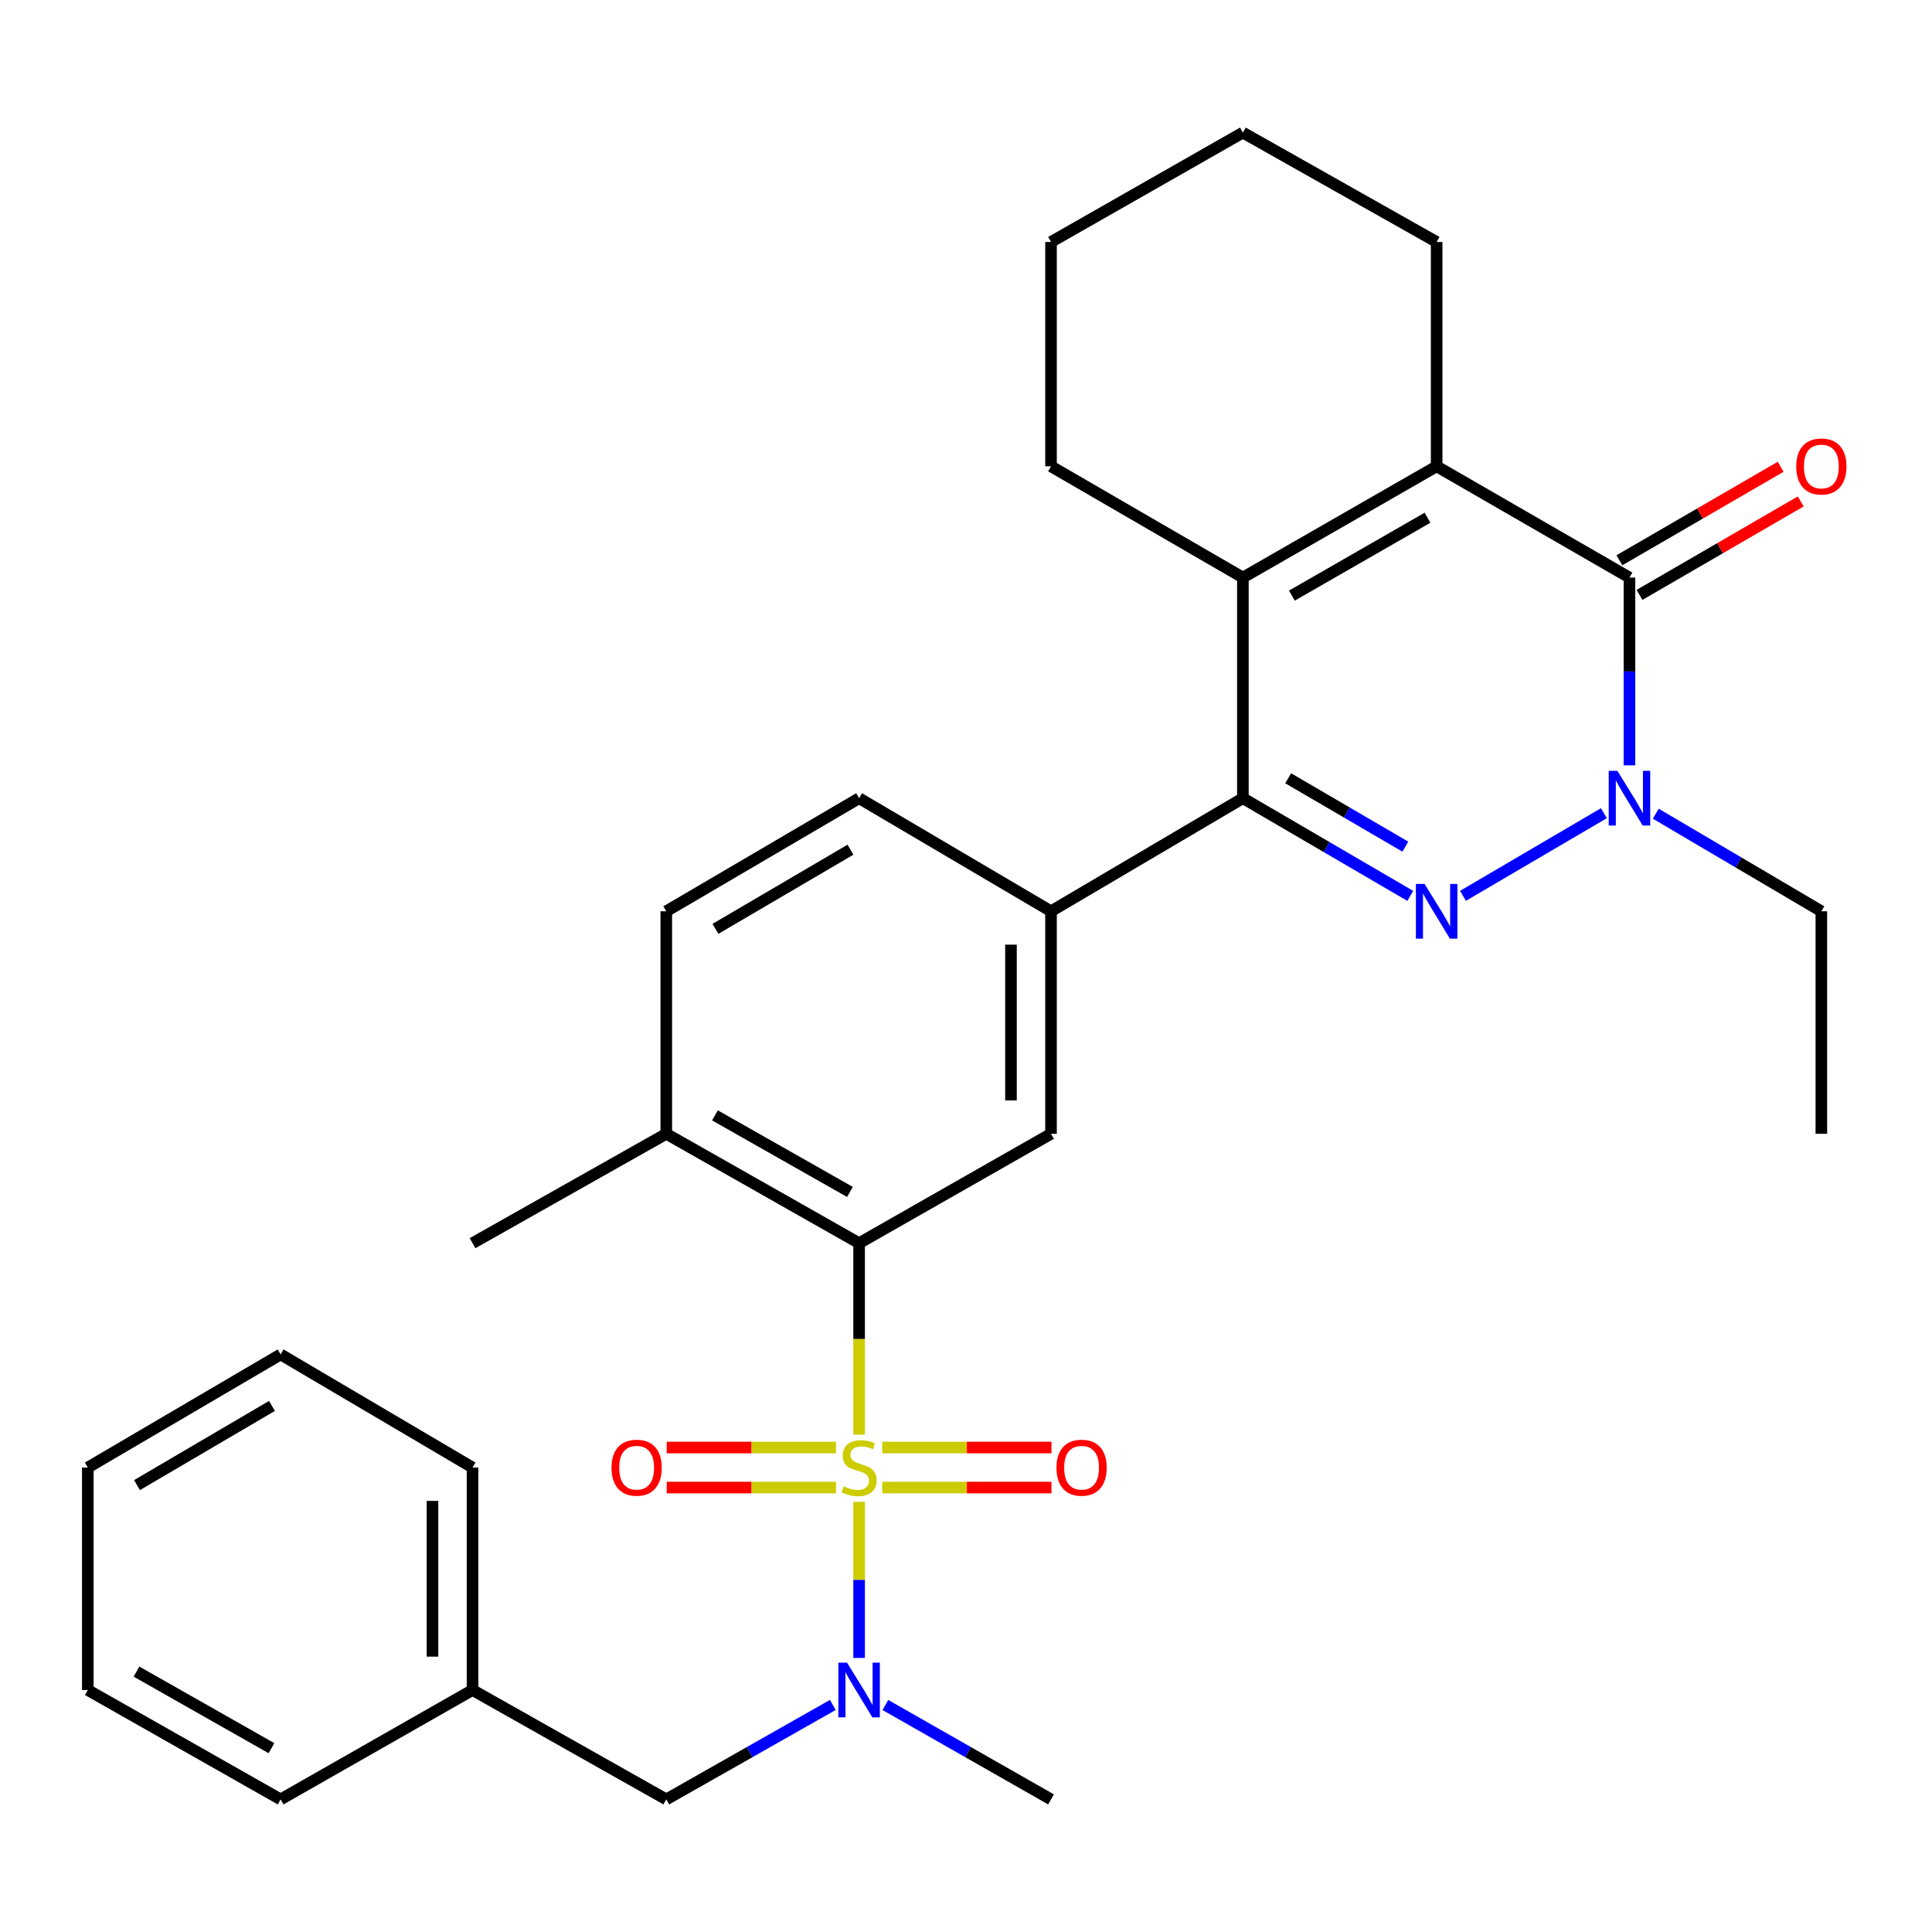 <?xml version='1.0' encoding='iso-8859-1'?>
<svg version='1.1' baseProfile='full'
              xmlns='http://www.w3.org/2000/svg'
                      xmlns:rdkit='http://www.rdkit.org/xml'
                      xmlns:xlink='http://www.w3.org/1999/xlink'
                  xml:space='preserve'
width='1000px' height='1000px' viewBox='0 0 1000 1000'>
<!-- END OF HEADER -->
<rect style='opacity:1.0;fill:#FFFFFF;stroke:none' width='1000' height='1000' x='0' y='0'> </rect>
<path class='bond-6' d='M 444.673,742.575 L 444.673,693.021' style='fill:none;fill-rule:evenodd;stroke:#CCCC00;stroke-width:6px;stroke-linecap:butt;stroke-linejoin:miter;stroke-opacity:1' />
<path class='bond-6' d='M 444.673,693.021 L 444.673,643.466' style='fill:none;fill-rule:evenodd;stroke:#000000;stroke-width:6px;stroke-linecap:butt;stroke-linejoin:miter;stroke-opacity:1' />
<path class='bond-7' d='M 444.673,777.357 L 444.673,817.757' style='fill:none;fill-rule:evenodd;stroke:#CCCC00;stroke-width:6px;stroke-linecap:butt;stroke-linejoin:miter;stroke-opacity:1' />
<path class='bond-7' d='M 444.673,817.757 L 444.673,858.156' style='fill:none;fill-rule:evenodd;stroke:#0000FF;stroke-width:6px;stroke-linecap:butt;stroke-linejoin:miter;stroke-opacity:1' />
<path class='bond-10' d='M 432.714,749.235 L 388.907,749.235' style='fill:none;fill-rule:evenodd;stroke:#CCCC00;stroke-width:6px;stroke-linecap:butt;stroke-linejoin:miter;stroke-opacity:1' />
<path class='bond-10' d='M 388.907,749.235 L 345.1,749.235' style='fill:none;fill-rule:evenodd;stroke:#FF0000;stroke-width:6px;stroke-linecap:butt;stroke-linejoin:miter;stroke-opacity:1' />
<path class='bond-10' d='M 432.714,769.961 L 388.907,769.961' style='fill:none;fill-rule:evenodd;stroke:#CCCC00;stroke-width:6px;stroke-linecap:butt;stroke-linejoin:miter;stroke-opacity:1' />
<path class='bond-10' d='M 388.907,769.961 L 345.1,769.961' style='fill:none;fill-rule:evenodd;stroke:#FF0000;stroke-width:6px;stroke-linecap:butt;stroke-linejoin:miter;stroke-opacity:1' />
<path class='bond-11' d='M 456.632,769.961 L 500.439,769.961' style='fill:none;fill-rule:evenodd;stroke:#CCCC00;stroke-width:6px;stroke-linecap:butt;stroke-linejoin:miter;stroke-opacity:1' />
<path class='bond-11' d='M 500.439,769.961 L 544.246,769.961' style='fill:none;fill-rule:evenodd;stroke:#FF0000;stroke-width:6px;stroke-linecap:butt;stroke-linejoin:miter;stroke-opacity:1' />
<path class='bond-11' d='M 456.632,749.235 L 500.439,749.235' style='fill:none;fill-rule:evenodd;stroke:#CCCC00;stroke-width:6px;stroke-linecap:butt;stroke-linejoin:miter;stroke-opacity:1' />
<path class='bond-11' d='M 500.439,749.235 L 544.246,749.235' style='fill:none;fill-rule:evenodd;stroke:#FF0000;stroke-width:6px;stroke-linecap:butt;stroke-linejoin:miter;stroke-opacity:1' />
<path class='bond-0' d='M 729.961,463.713 L 686.638,438.431' style='fill:none;fill-rule:evenodd;stroke:#0000FF;stroke-width:6px;stroke-linecap:butt;stroke-linejoin:miter;stroke-opacity:1' />
<path class='bond-0' d='M 686.638,438.431 L 643.315,413.149' style='fill:none;fill-rule:evenodd;stroke:#000000;stroke-width:6px;stroke-linecap:butt;stroke-linejoin:miter;stroke-opacity:1' />
<path class='bond-0' d='M 727.41,438.228 L 697.084,420.531' style='fill:none;fill-rule:evenodd;stroke:#0000FF;stroke-width:6px;stroke-linecap:butt;stroke-linejoin:miter;stroke-opacity:1' />
<path class='bond-0' d='M 697.084,420.531 L 666.758,402.833' style='fill:none;fill-rule:evenodd;stroke:#000000;stroke-width:6px;stroke-linecap:butt;stroke-linejoin:miter;stroke-opacity:1' />
<path class='bond-2' d='M 757.236,463.681 L 830.171,420.911' style='fill:none;fill-rule:evenodd;stroke:#0000FF;stroke-width:6px;stroke-linecap:butt;stroke-linejoin:miter;stroke-opacity:1' />
<path class='bond-1' d='M 643.315,413.149 L 544.006,471.675' style='fill:none;fill-rule:evenodd;stroke:#000000;stroke-width:6px;stroke-linecap:butt;stroke-linejoin:miter;stroke-opacity:1' />
<path class='bond-5' d='M 643.315,413.149 L 643.315,298.951' style='fill:none;fill-rule:evenodd;stroke:#000000;stroke-width:6px;stroke-linecap:butt;stroke-linejoin:miter;stroke-opacity:1' />
<path class='bond-17' d='M 857.03,421.176 L 899.88,446.425' style='fill:none;fill-rule:evenodd;stroke:#0000FF;stroke-width:6px;stroke-linecap:butt;stroke-linejoin:miter;stroke-opacity:1' />
<path class='bond-17' d='M 899.88,446.425 L 942.729,471.675' style='fill:none;fill-rule:evenodd;stroke:#000000;stroke-width:6px;stroke-linecap:butt;stroke-linejoin:miter;stroke-opacity:1' />
<path class='bond-33' d='M 843.408,396.134 L 843.408,347.543' style='fill:none;fill-rule:evenodd;stroke:#0000FF;stroke-width:6px;stroke-linecap:butt;stroke-linejoin:miter;stroke-opacity:1' />
<path class='bond-33' d='M 843.408,347.543 L 843.408,298.951' style='fill:none;fill-rule:evenodd;stroke:#000000;stroke-width:6px;stroke-linecap:butt;stroke-linejoin:miter;stroke-opacity:1' />
<path class='bond-3' d='M 843.408,298.951 L 743.604,241.369' style='fill:none;fill-rule:evenodd;stroke:#000000;stroke-width:6px;stroke-linecap:butt;stroke-linejoin:miter;stroke-opacity:1' />
<path class='bond-12' d='M 848.606,307.916 L 890.331,283.726' style='fill:none;fill-rule:evenodd;stroke:#000000;stroke-width:6px;stroke-linecap:butt;stroke-linejoin:miter;stroke-opacity:1' />
<path class='bond-12' d='M 890.331,283.726 L 932.057,259.535' style='fill:none;fill-rule:evenodd;stroke:#FF0000;stroke-width:6px;stroke-linecap:butt;stroke-linejoin:miter;stroke-opacity:1' />
<path class='bond-12' d='M 838.211,289.986 L 879.936,265.796' style='fill:none;fill-rule:evenodd;stroke:#000000;stroke-width:6px;stroke-linecap:butt;stroke-linejoin:miter;stroke-opacity:1' />
<path class='bond-12' d='M 879.936,265.796 L 921.662,241.605' style='fill:none;fill-rule:evenodd;stroke:#FF0000;stroke-width:6px;stroke-linecap:butt;stroke-linejoin:miter;stroke-opacity:1' />
<path class='bond-4' d='M 743.604,241.369 L 643.315,298.951' style='fill:none;fill-rule:evenodd;stroke:#000000;stroke-width:6px;stroke-linecap:butt;stroke-linejoin:miter;stroke-opacity:1' />
<path class='bond-4' d='M 738.88,267.98 L 668.678,308.288' style='fill:none;fill-rule:evenodd;stroke:#000000;stroke-width:6px;stroke-linecap:butt;stroke-linejoin:miter;stroke-opacity:1' />
<path class='bond-18' d='M 743.604,241.369 L 743.604,125.249' style='fill:none;fill-rule:evenodd;stroke:#000000;stroke-width:6px;stroke-linecap:butt;stroke-linejoin:miter;stroke-opacity:1' />
<path class='bond-19' d='M 643.315,298.951 L 544.006,241.369' style='fill:none;fill-rule:evenodd;stroke:#000000;stroke-width:6px;stroke-linecap:butt;stroke-linejoin:miter;stroke-opacity:1' />
<path class='bond-9' d='M 444.673,643.466 L 544.006,586.851' style='fill:none;fill-rule:evenodd;stroke:#000000;stroke-width:6px;stroke-linecap:butt;stroke-linejoin:miter;stroke-opacity:1' />
<path class='bond-13' d='M 444.673,643.466 L 344.869,586.851' style='fill:none;fill-rule:evenodd;stroke:#000000;stroke-width:6px;stroke-linecap:butt;stroke-linejoin:miter;stroke-opacity:1' />
<path class='bond-13' d='M 439.928,616.947 L 370.065,577.316' style='fill:none;fill-rule:evenodd;stroke:#000000;stroke-width:6px;stroke-linecap:butt;stroke-linejoin:miter;stroke-opacity:1' />
<path class='bond-14' d='M 431.065,882.471 L 387.967,906.918' style='fill:none;fill-rule:evenodd;stroke:#0000FF;stroke-width:6px;stroke-linecap:butt;stroke-linejoin:miter;stroke-opacity:1' />
<path class='bond-14' d='M 387.967,906.918 L 344.869,931.366' style='fill:none;fill-rule:evenodd;stroke:#000000;stroke-width:6px;stroke-linecap:butt;stroke-linejoin:miter;stroke-opacity:1' />
<path class='bond-21' d='M 458.272,882.501 L 501.139,906.934' style='fill:none;fill-rule:evenodd;stroke:#0000FF;stroke-width:6px;stroke-linecap:butt;stroke-linejoin:miter;stroke-opacity:1' />
<path class='bond-21' d='M 501.139,906.934 L 544.006,931.366' style='fill:none;fill-rule:evenodd;stroke:#000000;stroke-width:6px;stroke-linecap:butt;stroke-linejoin:miter;stroke-opacity:1' />
<path class='bond-8' d='M 544.006,471.675 L 544.006,586.851' style='fill:none;fill-rule:evenodd;stroke:#000000;stroke-width:6px;stroke-linecap:butt;stroke-linejoin:miter;stroke-opacity:1' />
<path class='bond-8' d='M 523.28,488.952 L 523.28,569.575' style='fill:none;fill-rule:evenodd;stroke:#000000;stroke-width:6px;stroke-linecap:butt;stroke-linejoin:miter;stroke-opacity:1' />
<path class='bond-31' d='M 544.006,471.675 L 444.673,413.149' style='fill:none;fill-rule:evenodd;stroke:#000000;stroke-width:6px;stroke-linecap:butt;stroke-linejoin:miter;stroke-opacity:1' />
<path class='bond-16' d='M 344.869,586.851 L 344.869,471.675' style='fill:none;fill-rule:evenodd;stroke:#000000;stroke-width:6px;stroke-linecap:butt;stroke-linejoin:miter;stroke-opacity:1' />
<path class='bond-22' d='M 344.869,586.851 L 244.58,643.466' style='fill:none;fill-rule:evenodd;stroke:#000000;stroke-width:6px;stroke-linecap:butt;stroke-linejoin:miter;stroke-opacity:1' />
<path class='bond-20' d='M 344.869,931.366 L 244.58,874.751' style='fill:none;fill-rule:evenodd;stroke:#000000;stroke-width:6px;stroke-linecap:butt;stroke-linejoin:miter;stroke-opacity:1' />
<path class='bond-15' d='M 444.673,413.149 L 344.869,471.675' style='fill:none;fill-rule:evenodd;stroke:#000000;stroke-width:6px;stroke-linecap:butt;stroke-linejoin:miter;stroke-opacity:1' />
<path class='bond-15' d='M 440.186,439.806 L 370.323,480.774' style='fill:none;fill-rule:evenodd;stroke:#000000;stroke-width:6px;stroke-linecap:butt;stroke-linejoin:miter;stroke-opacity:1' />
<path class='bond-25' d='M 942.729,471.675 L 942.729,586.851' style='fill:none;fill-rule:evenodd;stroke:#000000;stroke-width:6px;stroke-linecap:butt;stroke-linejoin:miter;stroke-opacity:1' />
<path class='bond-34' d='M 743.604,125.249 L 643.315,68.634' style='fill:none;fill-rule:evenodd;stroke:#000000;stroke-width:6px;stroke-linecap:butt;stroke-linejoin:miter;stroke-opacity:1' />
<path class='bond-27' d='M 544.006,241.369 L 544.006,125.249' style='fill:none;fill-rule:evenodd;stroke:#000000;stroke-width:6px;stroke-linecap:butt;stroke-linejoin:miter;stroke-opacity:1' />
<path class='bond-23' d='M 244.58,874.751 L 244.58,759.598' style='fill:none;fill-rule:evenodd;stroke:#000000;stroke-width:6px;stroke-linecap:butt;stroke-linejoin:miter;stroke-opacity:1' />
<path class='bond-23' d='M 223.855,857.478 L 223.855,776.871' style='fill:none;fill-rule:evenodd;stroke:#000000;stroke-width:6px;stroke-linecap:butt;stroke-linejoin:miter;stroke-opacity:1' />
<path class='bond-24' d='M 244.58,874.751 L 145.248,931.366' style='fill:none;fill-rule:evenodd;stroke:#000000;stroke-width:6px;stroke-linecap:butt;stroke-linejoin:miter;stroke-opacity:1' />
<path class='bond-29' d='M 244.58,759.598 L 145.248,701.049' style='fill:none;fill-rule:evenodd;stroke:#000000;stroke-width:6px;stroke-linecap:butt;stroke-linejoin:miter;stroke-opacity:1' />
<path class='bond-28' d='M 145.248,931.366 L 45.455,874.751' style='fill:none;fill-rule:evenodd;stroke:#000000;stroke-width:6px;stroke-linecap:butt;stroke-linejoin:miter;stroke-opacity:1' />
<path class='bond-28' d='M 140.506,904.847 L 70.65,865.217' style='fill:none;fill-rule:evenodd;stroke:#000000;stroke-width:6px;stroke-linecap:butt;stroke-linejoin:miter;stroke-opacity:1' />
<path class='bond-26' d='M 643.315,68.634 L 544.006,125.249' style='fill:none;fill-rule:evenodd;stroke:#000000;stroke-width:6px;stroke-linecap:butt;stroke-linejoin:miter;stroke-opacity:1' />
<path class='bond-30' d='M 45.455,874.751 L 45.455,759.598' style='fill:none;fill-rule:evenodd;stroke:#000000;stroke-width:6px;stroke-linecap:butt;stroke-linejoin:miter;stroke-opacity:1' />
<path class='bond-32' d='M 145.248,701.049 L 45.455,759.598' style='fill:none;fill-rule:evenodd;stroke:#000000;stroke-width:6px;stroke-linecap:butt;stroke-linejoin:miter;stroke-opacity:1' />
<path class='bond-32' d='M 140.767,727.707 L 70.912,768.692' style='fill:none;fill-rule:evenodd;stroke:#000000;stroke-width:6px;stroke-linecap:butt;stroke-linejoin:miter;stroke-opacity:1' />
<path  class='atom-0' d='M 436.673 769.318
Q 436.993 769.438, 438.313 769.998
Q 439.633 770.558, 441.073 770.918
Q 442.553 771.238, 443.993 771.238
Q 446.673 771.238, 448.233 769.958
Q 449.793 768.638, 449.793 766.358
Q 449.793 764.798, 448.993 763.838
Q 448.233 762.878, 447.033 762.358
Q 445.833 761.838, 443.833 761.238
Q 441.313 760.478, 439.793 759.758
Q 438.313 759.038, 437.233 757.518
Q 436.193 755.998, 436.193 753.438
Q 436.193 749.878, 438.593 747.678
Q 441.033 745.478, 445.833 745.478
Q 449.113 745.478, 452.833 747.038
L 451.913 750.118
Q 448.513 748.718, 445.953 748.718
Q 443.193 748.718, 441.673 749.878
Q 440.153 750.998, 440.193 752.958
Q 440.193 754.478, 440.953 755.398
Q 441.753 756.318, 442.873 756.838
Q 444.033 757.358, 445.953 757.958
Q 448.513 758.758, 450.033 759.558
Q 451.553 760.358, 452.633 761.998
Q 453.753 763.598, 453.753 766.358
Q 453.753 770.278, 451.113 772.398
Q 448.513 774.478, 444.153 774.478
Q 441.633 774.478, 439.713 773.918
Q 437.833 773.398, 435.593 772.478
L 436.673 769.318
' fill='#CCCC00'/>
<path  class='atom-1' d='M 737.344 457.515
L 746.624 472.515
Q 747.544 473.995, 749.024 476.675
Q 750.504 479.355, 750.584 479.515
L 750.584 457.515
L 754.344 457.515
L 754.344 485.835
L 750.464 485.835
L 740.504 469.435
Q 739.344 467.515, 738.104 465.315
Q 736.904 463.115, 736.544 462.435
L 736.544 485.835
L 732.864 485.835
L 732.864 457.515
L 737.344 457.515
' fill='#0000FF'/>
<path  class='atom-3' d='M 837.148 398.989
L 846.428 413.989
Q 847.348 415.469, 848.828 418.149
Q 850.308 420.829, 850.388 420.989
L 850.388 398.989
L 854.148 398.989
L 854.148 427.309
L 850.268 427.309
L 840.308 410.909
Q 839.148 408.989, 837.908 406.789
Q 836.708 404.589, 836.348 403.909
L 836.348 427.309
L 832.668 427.309
L 832.668 398.989
L 837.148 398.989
' fill='#0000FF'/>
<path  class='atom-8' d='M 438.413 860.591
L 447.693 875.591
Q 448.613 877.071, 450.093 879.751
Q 451.573 882.431, 451.653 882.591
L 451.653 860.591
L 455.413 860.591
L 455.413 888.911
L 451.533 888.911
L 441.573 872.511
Q 440.413 870.591, 439.173 868.391
Q 437.973 866.191, 437.613 865.511
L 437.613 888.911
L 433.933 888.911
L 433.933 860.591
L 438.413 860.591
' fill='#0000FF'/>
<path  class='atom-11' d='M 316.52 759.678
Q 316.52 752.878, 319.88 749.078
Q 323.24 745.278, 329.52 745.278
Q 335.8 745.278, 339.16 749.078
Q 342.52 752.878, 342.52 759.678
Q 342.52 766.558, 339.12 770.478
Q 335.72 774.358, 329.52 774.358
Q 323.28 774.358, 319.88 770.478
Q 316.52 766.598, 316.52 759.678
M 329.52 771.158
Q 333.84 771.158, 336.16 768.278
Q 338.52 765.358, 338.52 759.678
Q 338.52 754.118, 336.16 751.318
Q 333.84 748.478, 329.52 748.478
Q 325.2 748.478, 322.84 751.278
Q 320.52 754.078, 320.52 759.678
Q 320.52 765.398, 322.84 768.278
Q 325.2 771.158, 329.52 771.158
' fill='#FF0000'/>
<path  class='atom-12' d='M 546.826 759.678
Q 546.826 752.878, 550.186 749.078
Q 553.546 745.278, 559.826 745.278
Q 566.106 745.278, 569.466 749.078
Q 572.826 752.878, 572.826 759.678
Q 572.826 766.558, 569.426 770.478
Q 566.026 774.358, 559.826 774.358
Q 553.586 774.358, 550.186 770.478
Q 546.826 766.598, 546.826 759.678
M 559.826 771.158
Q 564.146 771.158, 566.466 768.278
Q 568.826 765.358, 568.826 759.678
Q 568.826 754.118, 566.466 751.318
Q 564.146 748.478, 559.826 748.478
Q 555.506 748.478, 553.146 751.278
Q 550.826 754.078, 550.826 759.678
Q 550.826 765.398, 553.146 768.278
Q 555.506 771.158, 559.826 771.158
' fill='#FF0000'/>
<path  class='atom-13' d='M 929.729 241.449
Q 929.729 234.649, 933.089 230.849
Q 936.449 227.049, 942.729 227.049
Q 949.009 227.049, 952.369 230.849
Q 955.729 234.649, 955.729 241.449
Q 955.729 248.329, 952.329 252.249
Q 948.929 256.129, 942.729 256.129
Q 936.489 256.129, 933.089 252.249
Q 929.729 248.369, 929.729 241.449
M 942.729 252.929
Q 947.049 252.929, 949.369 250.049
Q 951.729 247.129, 951.729 241.449
Q 951.729 235.889, 949.369 233.089
Q 947.049 230.249, 942.729 230.249
Q 938.409 230.249, 936.049 233.049
Q 933.729 235.849, 933.729 241.449
Q 933.729 247.169, 936.049 250.049
Q 938.409 252.929, 942.729 252.929
' fill='#FF0000'/>
</svg>
